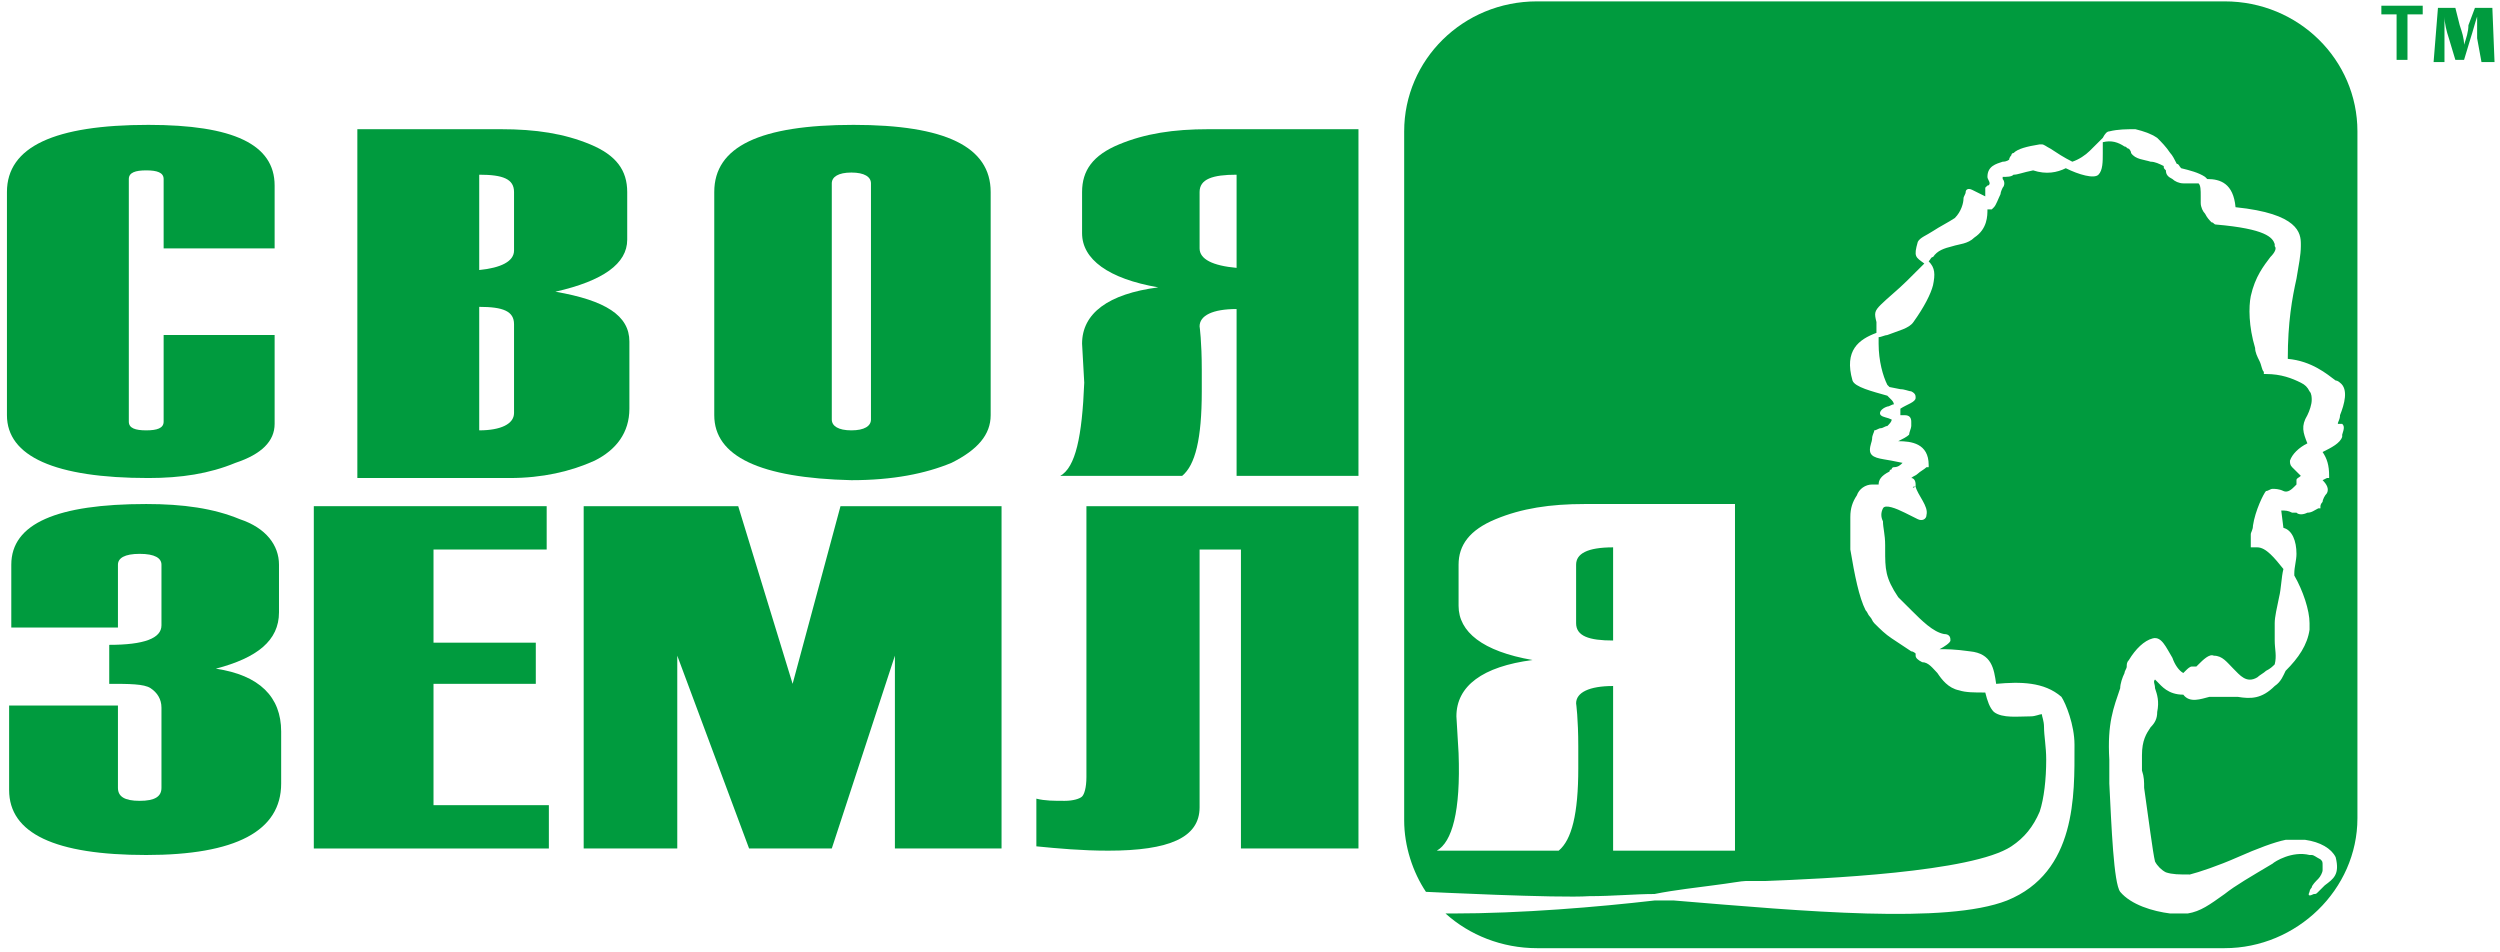 <svg width="176" height="67" viewBox="0 0 176 67" fill="none" xmlns="http://www.w3.org/2000/svg">
<path d="M108.2 0.097H156.616C161.826 0.097 165.963 4.215 165.963 9.249V57.599C165.963 62.633 161.672 66.751 156.616 66.751H108.2C105.748 66.751 103.45 65.835 101.765 64.31H101.918H102.225C107.127 64.31 112.49 63.853 116.474 63.395C116.933 63.395 117.24 63.395 117.699 63.395H117.853C127.046 64.158 137.005 65.073 141.295 63.395C146.198 61.412 146.044 55.921 146.044 52.566V52.413C146.044 51.041 145.432 49.515 145.125 49.058C143.899 47.99 142.214 47.99 140.529 48.143C140.375 47.075 140.222 46.007 138.69 45.855C137.617 45.702 137.005 45.702 136.545 45.702C136.851 45.55 137.311 45.245 137.311 45.092C137.311 44.94 137.311 44.635 136.851 44.635C136.085 44.482 135.319 43.719 134.553 42.957C134.4 42.804 134.247 42.652 134.094 42.499C133.94 42.347 133.787 42.194 133.634 42.042C132.715 40.669 132.715 40.059 132.715 38.686V38.381C132.715 37.618 132.561 37.161 132.561 36.703C132.408 36.398 132.408 36.093 132.561 35.788C132.715 35.483 133.481 35.788 134.094 36.093C134.4 36.246 134.706 36.398 135.013 36.551C135.319 36.703 135.626 36.551 135.626 36.246C135.779 35.636 135.013 34.873 134.86 34.263C134.86 34.263 134.553 34.415 134.706 34.263H134.86V34.11C134.86 33.805 134.706 33.653 134.553 33.653C134.706 33.5 134.86 33.5 135.013 33.348C135.166 33.195 135.472 33.043 135.626 32.89H135.779V32.738C135.779 31.212 134.553 31.06 133.634 31.06C133.94 30.907 134.247 30.755 134.4 30.602C134.4 30.45 134.553 30.145 134.553 29.992V29.84V29.687C134.553 29.382 134.4 29.23 134.094 29.23C133.94 29.23 133.94 29.23 133.787 29.23V29.077C133.787 28.924 133.787 28.924 133.787 28.772C134.247 28.467 134.86 28.314 134.86 28.009C134.86 27.857 134.86 27.704 134.553 27.552C134.4 27.552 134.094 27.399 133.787 27.399L133.021 27.247L132.868 27.094C132.561 26.484 132.255 25.416 132.255 24.196C132.255 24.044 132.255 23.891 132.255 23.739C132.408 23.739 132.715 23.586 132.868 23.586C133.634 23.281 134.4 23.128 134.706 22.671C135.472 21.603 135.932 20.688 136.085 20.078C136.239 19.315 136.239 18.858 135.779 18.4C135.932 18.248 135.932 18.095 136.085 18.095C136.392 17.638 136.851 17.485 137.464 17.332C137.924 17.18 138.537 17.18 138.996 16.722C139.916 16.112 139.916 15.197 139.916 14.74H140.069H140.222L140.375 14.587C140.529 14.434 140.682 13.977 140.835 13.672C140.835 13.519 140.988 13.214 140.988 13.214C141.141 13.062 141.141 12.757 140.988 12.604V12.452C141.295 12.452 141.601 12.452 141.754 12.299C142.061 12.299 142.367 12.147 143.133 11.994C144.053 12.299 144.819 12.147 145.432 11.842C146.351 12.299 147.423 12.604 147.73 12.299C148.036 11.994 148.036 11.384 148.036 10.774C148.036 10.469 148.036 10.164 148.036 10.011C148.649 9.859 149.109 10.011 149.568 10.316C149.722 10.316 149.722 10.469 149.875 10.469C149.875 10.469 150.028 10.621 150.028 10.774C150.334 11.232 150.947 11.232 151.407 11.384C151.713 11.384 152.02 11.537 152.326 11.689C152.326 11.842 152.326 11.842 152.479 11.994C152.479 12.299 152.633 12.452 152.939 12.604C153.092 12.757 153.399 12.909 153.705 12.909C153.858 12.909 154.012 12.909 154.318 12.909C154.471 12.909 154.625 12.909 154.778 12.909C154.931 13.062 154.931 13.367 154.931 13.824C154.931 13.977 154.931 14.13 154.931 14.282C154.931 14.587 155.084 14.892 155.237 15.045C155.391 15.35 155.544 15.502 155.697 15.655C155.85 15.655 155.85 15.807 156.003 15.807C159.527 16.112 159.987 16.722 160.14 17.18V17.332C160.294 17.485 160.14 17.79 159.834 18.095C159.374 18.705 158.761 19.468 158.455 20.841C158.302 21.603 158.302 22.976 158.761 24.501C158.761 24.806 158.915 25.111 159.068 25.416C159.221 25.721 159.221 26.026 159.374 26.179V26.331H159.527C160.6 26.331 161.366 26.637 161.979 26.942C162.285 27.094 162.439 27.247 162.592 27.552C162.745 27.704 162.745 28.009 162.745 28.162C162.745 28.467 162.592 28.924 162.439 29.23C161.979 29.992 162.132 30.45 162.439 31.212C161.826 31.517 161.366 31.975 161.213 32.432C161.213 32.585 161.213 32.738 161.366 32.89C161.519 33.043 161.672 33.195 161.826 33.348L161.979 33.5C161.826 33.653 161.672 33.653 161.672 33.805C161.672 33.958 161.672 33.958 161.672 34.11L161.519 34.263C161.366 34.415 161.06 34.72 160.753 34.568C160.447 34.415 160.14 34.415 159.987 34.415C159.834 34.415 159.681 34.568 159.527 34.568C159.374 34.72 158.761 35.941 158.608 37.008C158.608 37.313 158.455 37.466 158.455 37.618C158.455 37.771 158.455 38.076 158.455 38.228V38.533H158.761H158.915C159.527 38.533 160.14 39.296 160.753 40.059C160.6 40.669 160.6 41.431 160.447 42.042C160.294 42.804 160.14 43.414 160.14 43.872C160.14 44.177 160.14 44.635 160.14 45.092C160.14 45.702 160.294 46.16 160.14 46.77C159.987 46.922 159.834 47.075 159.527 47.227C159.374 47.38 159.068 47.532 158.915 47.685C158.148 48.143 157.689 47.532 157.229 47.075C156.77 46.617 156.463 46.16 155.85 46.16C155.544 46.007 155.084 46.465 154.778 46.77L154.625 46.922C154.625 46.922 154.471 46.922 154.318 46.922C154.165 46.922 154.012 47.075 153.858 47.227L153.705 47.38C153.399 47.227 153.092 46.77 152.939 46.312C152.479 45.55 152.173 44.787 151.56 44.94C150.947 45.092 150.334 45.702 149.875 46.465C149.722 46.617 149.722 46.77 149.722 46.922C149.722 47.075 149.568 47.227 149.568 47.38C149.415 47.685 149.262 48.143 149.262 48.448C148.802 49.82 148.343 50.888 148.496 53.481V55.159C148.649 58.209 148.802 62.175 149.262 62.785C150.028 63.7 151.56 64.158 152.786 64.31C153.092 64.31 153.246 64.31 153.399 64.31C153.552 64.31 153.858 64.31 154.012 64.31C154.931 64.158 155.544 63.7 156.616 62.938C157.382 62.328 158.455 61.717 159.987 60.802C160.14 60.65 161.366 59.887 162.592 60.192H162.745C162.898 60.192 163.051 60.345 163.358 60.497C163.511 60.65 163.511 60.65 163.511 60.955C163.511 60.955 163.511 61.107 163.511 61.26C163.511 61.412 163.358 61.717 163.205 61.87C163.051 62.022 162.745 62.328 162.745 62.48C162.592 62.633 162.592 62.785 162.592 62.785C162.439 63.09 162.592 63.09 162.898 62.938C163.051 62.938 163.051 62.938 163.205 62.785C163.358 62.633 163.511 62.48 163.664 62.328C164.277 61.87 164.737 61.565 164.43 60.345C164.124 59.734 163.358 59.277 162.285 59.124C162.132 59.124 161.826 59.124 161.672 59.124C161.519 59.124 161.213 59.124 160.906 59.124C160.14 59.277 158.915 59.734 157.536 60.345C156.157 60.955 154.778 61.412 154.165 61.565C153.399 61.565 152.939 61.565 152.479 61.412C152.173 61.26 151.867 60.955 151.713 60.65C151.56 60.04 151.254 57.599 150.947 55.464C150.947 55.006 150.947 54.701 150.794 54.244C150.794 53.939 150.794 53.481 150.794 53.328V53.176C150.794 52.108 151.101 51.651 151.407 51.193C151.713 50.888 151.867 50.583 151.867 50.126C152.02 49.363 151.867 48.905 151.713 48.448C151.713 48.143 151.56 47.99 151.713 47.838L151.867 47.99C152.173 48.295 152.633 48.905 153.705 48.905C154.165 49.515 154.931 49.21 155.544 49.058C155.697 49.058 155.697 49.058 155.85 49.058C155.85 49.058 155.85 49.058 156.003 49.058C156.616 49.058 157.076 49.058 157.536 49.058C158.455 49.21 159.221 49.21 160.14 48.295C160.6 47.99 160.753 47.532 160.906 47.227C161.826 46.312 162.439 45.397 162.592 44.33C162.592 44.177 162.592 44.024 162.592 43.872C162.592 42.957 162.132 41.584 161.519 40.516V40.364C161.519 39.906 161.672 39.449 161.672 38.991C161.672 38.076 161.366 37.313 160.753 37.161L160.6 35.941C160.906 35.941 161.06 35.941 161.366 36.093H161.519H161.672C161.826 36.246 162.132 36.246 162.439 36.093C162.745 36.093 162.898 35.941 163.205 35.788H163.358V35.636C163.358 35.636 163.358 35.483 163.511 35.331C163.511 35.178 163.664 34.873 163.817 34.72C163.971 34.415 163.817 34.11 163.511 33.805L163.817 33.653H163.971V33.5C163.971 32.738 163.817 32.28 163.511 31.822C164.124 31.517 164.737 31.212 164.89 30.755V30.602C165.043 30.145 165.043 29.992 164.89 29.84C164.737 29.84 164.737 29.84 164.584 29.84C164.584 29.687 164.737 29.535 164.737 29.23C165.043 28.467 165.35 27.399 164.737 26.942C164.737 26.942 164.584 26.789 164.43 26.789C163.817 26.331 162.745 25.416 161.06 25.264C161.06 22.671 161.366 20.993 161.672 19.62C161.826 18.705 161.979 17.943 161.979 17.332V17.18C161.979 16.417 161.826 15.045 157.382 14.587C157.229 12.909 156.31 12.604 155.391 12.604L155.237 12.452C154.778 12.147 154.165 11.994 153.552 11.842C153.399 11.689 153.399 11.537 153.246 11.537C153.092 11.232 152.939 10.927 152.786 10.774C152.479 10.316 152.173 10.011 151.867 9.706C151.407 9.401 150.947 9.249 150.334 9.096C149.722 9.096 149.109 9.096 148.496 9.249C148.343 9.249 148.189 9.401 148.036 9.706C147.883 9.859 147.73 10.011 147.577 10.164C147.423 10.316 147.27 10.469 147.117 10.621C146.81 10.927 146.351 11.232 145.891 11.384C145.278 11.079 144.819 10.774 144.359 10.469C144.053 10.316 143.899 10.164 143.746 10.164C143.593 10.164 143.593 10.164 143.593 10.164C142.674 10.316 142.061 10.469 141.754 10.774C141.601 10.774 141.601 10.927 141.601 10.927C141.601 10.927 141.448 11.079 141.448 11.232C141.448 11.232 141.295 11.384 140.988 11.384C140.529 11.537 139.916 11.689 139.916 12.452C139.916 12.604 140.069 12.757 140.069 12.909C140.069 12.909 140.069 13.062 139.916 13.062L139.763 13.214V13.367V13.824L138.843 13.367C138.537 13.214 138.384 13.367 138.384 13.519C138.384 13.672 138.23 13.824 138.23 13.977C138.23 14.282 138.077 14.892 137.618 15.35C137.158 15.655 136.545 15.96 136.085 16.265C135.626 16.57 135.166 16.722 135.013 17.027C134.706 18.095 134.86 18.095 135.472 18.553C135.166 18.858 134.706 19.315 134.247 19.773C133.634 20.383 132.868 20.993 132.408 21.451C131.948 21.908 131.948 22.061 132.102 22.671C132.102 22.823 132.102 23.128 132.102 23.433C130.876 23.891 129.803 24.654 130.416 26.789C130.57 27.247 131.795 27.552 132.868 27.857C133.021 28.009 133.021 28.009 133.174 28.162C133.174 28.162 133.327 28.314 133.327 28.467C133.174 28.467 133.021 28.619 132.868 28.619C132.408 28.772 132.255 29.077 132.408 29.23C132.561 29.382 132.868 29.382 133.174 29.535C133.174 29.687 133.021 29.84 132.868 29.992C132.715 29.992 132.561 30.145 132.408 30.145C132.255 30.145 132.102 30.297 131.948 30.297C131.948 30.45 131.795 30.602 131.795 30.907C131.795 31.06 131.642 31.365 131.642 31.67C131.642 32.28 132.408 32.28 133.174 32.432L133.94 32.585C133.787 32.738 133.634 32.89 133.327 32.89C133.327 32.89 133.174 32.89 133.174 33.043C133.174 33.043 133.021 33.043 133.021 33.195C132.408 33.5 132.255 33.805 132.255 34.11H132.102C131.948 34.11 131.795 34.11 131.795 34.11C131.336 34.11 130.876 34.415 130.723 34.873C130.416 35.331 130.263 35.788 130.263 36.398C130.263 37.008 130.263 37.771 130.263 38.686C130.57 40.516 130.876 42.042 131.336 42.957C131.489 43.109 131.489 43.262 131.642 43.414C131.795 43.567 131.795 43.719 131.948 43.872C132.408 44.33 132.715 44.635 133.174 44.94C133.634 45.245 134.094 45.55 134.553 45.855C134.706 45.855 134.86 46.007 134.86 46.007C134.86 46.007 134.86 46.007 134.86 46.16C134.86 46.312 135.013 46.465 135.319 46.617C135.779 46.617 136.085 47.075 136.392 47.38C136.698 47.838 137.158 48.448 137.924 48.6C138.384 48.753 138.996 48.753 139.763 48.753C139.916 49.363 140.069 49.82 140.375 50.126C140.988 50.583 142.061 50.431 142.98 50.431C143.287 50.431 143.593 50.278 143.746 50.278C143.746 50.431 143.899 50.736 143.899 51.193C143.899 51.803 144.053 52.566 144.053 53.481C144.053 54.854 143.899 56.227 143.593 57.142C143.133 58.209 142.52 58.972 141.601 59.582C138.843 61.412 128.271 61.87 124.288 62.022C123.675 62.022 123.215 62.022 122.909 62.022C122.602 62.022 121.836 62.175 120.61 62.328C119.538 62.48 118.006 62.633 116.474 62.938C115.095 62.938 113.563 63.09 111.877 63.09C109.732 63.243 100.386 62.785 100.386 62.785C99.467 61.412 98.854 59.582 98.854 57.752V9.249C98.854 4.215 102.991 0.097 108.2 0.097ZM110.958 43.872C110.958 44.787 111.877 45.092 113.563 45.092V38.533C111.724 38.533 110.958 38.991 110.958 39.754V43.872ZM101.152 59.887H109.732C110.651 59.124 111.111 57.294 111.111 54.091V52.566C111.111 50.583 110.958 49.515 110.958 49.515C110.958 48.753 111.877 48.295 113.563 48.295V59.887H122.143V35.483H111.571C109.119 35.483 107.127 35.788 105.289 36.551C103.45 37.313 102.684 38.381 102.684 39.754V42.652C102.684 44.482 104.37 45.855 107.894 46.465C104.37 46.922 102.531 48.295 102.531 50.431L102.684 53.023C102.837 57.142 102.225 59.277 101.152 59.887Z" fill="#009B3E"/>
<path d="M84.451 17.485V13.519C84.451 12.604 85.371 12.299 87.056 12.299V18.858C85.371 18.705 84.451 18.248 84.451 17.485ZM74.645 33.5H83.226C84.145 32.738 84.605 30.907 84.605 27.552V26.026C84.605 24.044 84.451 22.976 84.451 22.976C84.451 22.213 85.371 21.756 87.056 21.756V33.5H95.636V9.096H85.064C82.613 9.096 80.621 9.401 78.782 10.164C76.944 10.927 76.178 11.994 76.178 13.519V16.417C76.178 18.248 78.016 19.62 81.54 20.23C78.016 20.688 76.178 22.061 76.178 24.196L76.331 26.942C76.178 30.755 75.718 32.89 74.645 33.5Z" fill="#009B3E"/>
<path d="M61.316 29.534V12.909C61.316 12.452 60.856 12.147 59.937 12.147C59.017 12.147 58.558 12.452 58.558 12.909V29.534C58.558 29.992 59.017 30.297 59.937 30.297C60.856 30.297 61.316 29.992 61.316 29.534ZM50.284 29.229V13.519C50.284 10.316 53.502 8.791 60.09 8.791C66.525 8.791 69.743 10.316 69.743 13.519V29.229C69.743 30.602 68.823 31.67 66.985 32.585C65.146 33.348 62.848 33.805 59.937 33.805C53.502 33.653 50.284 32.127 50.284 29.229Z" fill="#009B3E"/>
<path d="M36.188 29.077V22.823C36.188 21.908 35.422 21.603 33.737 21.603V30.297C35.269 30.297 36.188 29.84 36.188 29.077ZM36.188 17.638V13.519C36.188 12.604 35.422 12.299 33.737 12.299V19.01C35.269 18.858 36.188 18.4 36.188 17.638ZM25.157 33.5V9.096H35.269C37.721 9.096 39.712 9.401 41.551 10.164C43.389 10.927 44.156 11.994 44.156 13.519V16.875C44.156 18.553 42.47 19.773 39.099 20.536C42.623 21.146 44.309 22.213 44.309 24.044V28.772C44.309 30.45 43.389 31.67 41.857 32.433C40.172 33.195 38.18 33.653 35.882 33.653H25.157V33.5Z" fill="#009B3E"/>
<path d="M19.334 17.485H11.52V12.604C11.52 12.147 11.061 11.994 10.295 11.994C9.529 11.994 9.069 12.147 9.069 12.604V29.687C9.069 30.145 9.529 30.297 10.295 30.297C11.061 30.297 11.52 30.145 11.52 29.687V23.586H19.334V29.84C19.334 31.06 18.415 31.975 16.576 32.585C14.738 33.348 12.746 33.653 10.448 33.653C3.86 33.653 0.489 32.127 0.489 29.229V13.519C0.489 10.316 3.86 8.791 10.448 8.791C16.423 8.791 19.334 10.164 19.334 13.062V17.485Z" fill="#009B3E"/>
<path d="M95.636 59.734H87.362V38.686H84.451V56.836C84.451 58.972 82.306 59.887 78.016 59.887C76.178 59.887 74.492 59.734 72.96 59.582V56.226C73.573 56.379 74.186 56.379 74.952 56.379C75.565 56.379 76.025 56.226 76.178 56.074C76.331 55.921 76.484 55.464 76.484 54.701V35.635H95.636V59.734Z" fill="#009B3E"/>
<path d="M70.509 59.734H63.001V46.16L58.558 59.734H52.736L47.68 46.16V59.734H41.091V35.635H51.97L55.8 48.142L59.171 35.635H70.509V59.734Z" fill="#009B3E"/>
<path d="M38.64 59.734H22.092V35.635H38.486V38.686H30.519V45.244H37.72V48.142H30.519V56.684H38.64V59.734Z" fill="#009B3E"/>
<path d="M0.489 49.668H8.303V55.464C8.303 56.074 8.762 56.379 9.835 56.379C10.908 56.379 11.367 56.074 11.367 55.464V49.82C11.367 49.21 11.061 48.753 10.601 48.448C10.141 48.142 9.069 48.142 7.69 48.142V45.397C10.141 45.397 11.367 44.94 11.367 44.024V39.754C11.367 39.296 10.908 38.991 9.835 38.991C8.762 38.991 8.303 39.296 8.303 39.754V44.177H0.795V39.754C0.795 36.856 4.013 35.483 10.295 35.483C12.899 35.483 15.044 35.788 16.883 36.551C18.721 37.161 19.641 38.381 19.641 39.754V43.109C19.641 45.092 18.109 46.312 15.197 47.075C18.262 47.532 19.794 49.058 19.794 51.498V55.159C19.794 58.514 16.576 60.192 10.295 60.192C3.86 60.192 0.642 58.667 0.642 55.616V49.668H0.489Z" fill="#009B3E"/>
<path d="M168.72 1.012H167.648V0.402H170.559V1.012H169.487V4.215H168.72V1.012Z" fill="#009B3E"/>
<path d="M174.39 2.69C174.39 2.232 174.39 1.622 174.39 1.165C174.236 1.622 174.083 2.232 173.93 2.69L173.47 4.215H172.857L172.398 2.69C172.244 2.232 172.091 1.622 172.091 1.165C172.091 1.622 172.091 2.232 172.091 2.843V4.368H171.325L171.632 0.555H172.857L173.164 1.775C173.317 2.232 173.47 2.69 173.47 3.148C173.623 2.69 173.777 2.232 173.777 1.775L174.236 0.555H175.462L175.615 4.368H174.696L174.39 2.69Z" fill="#009B3E"/>
</svg>
